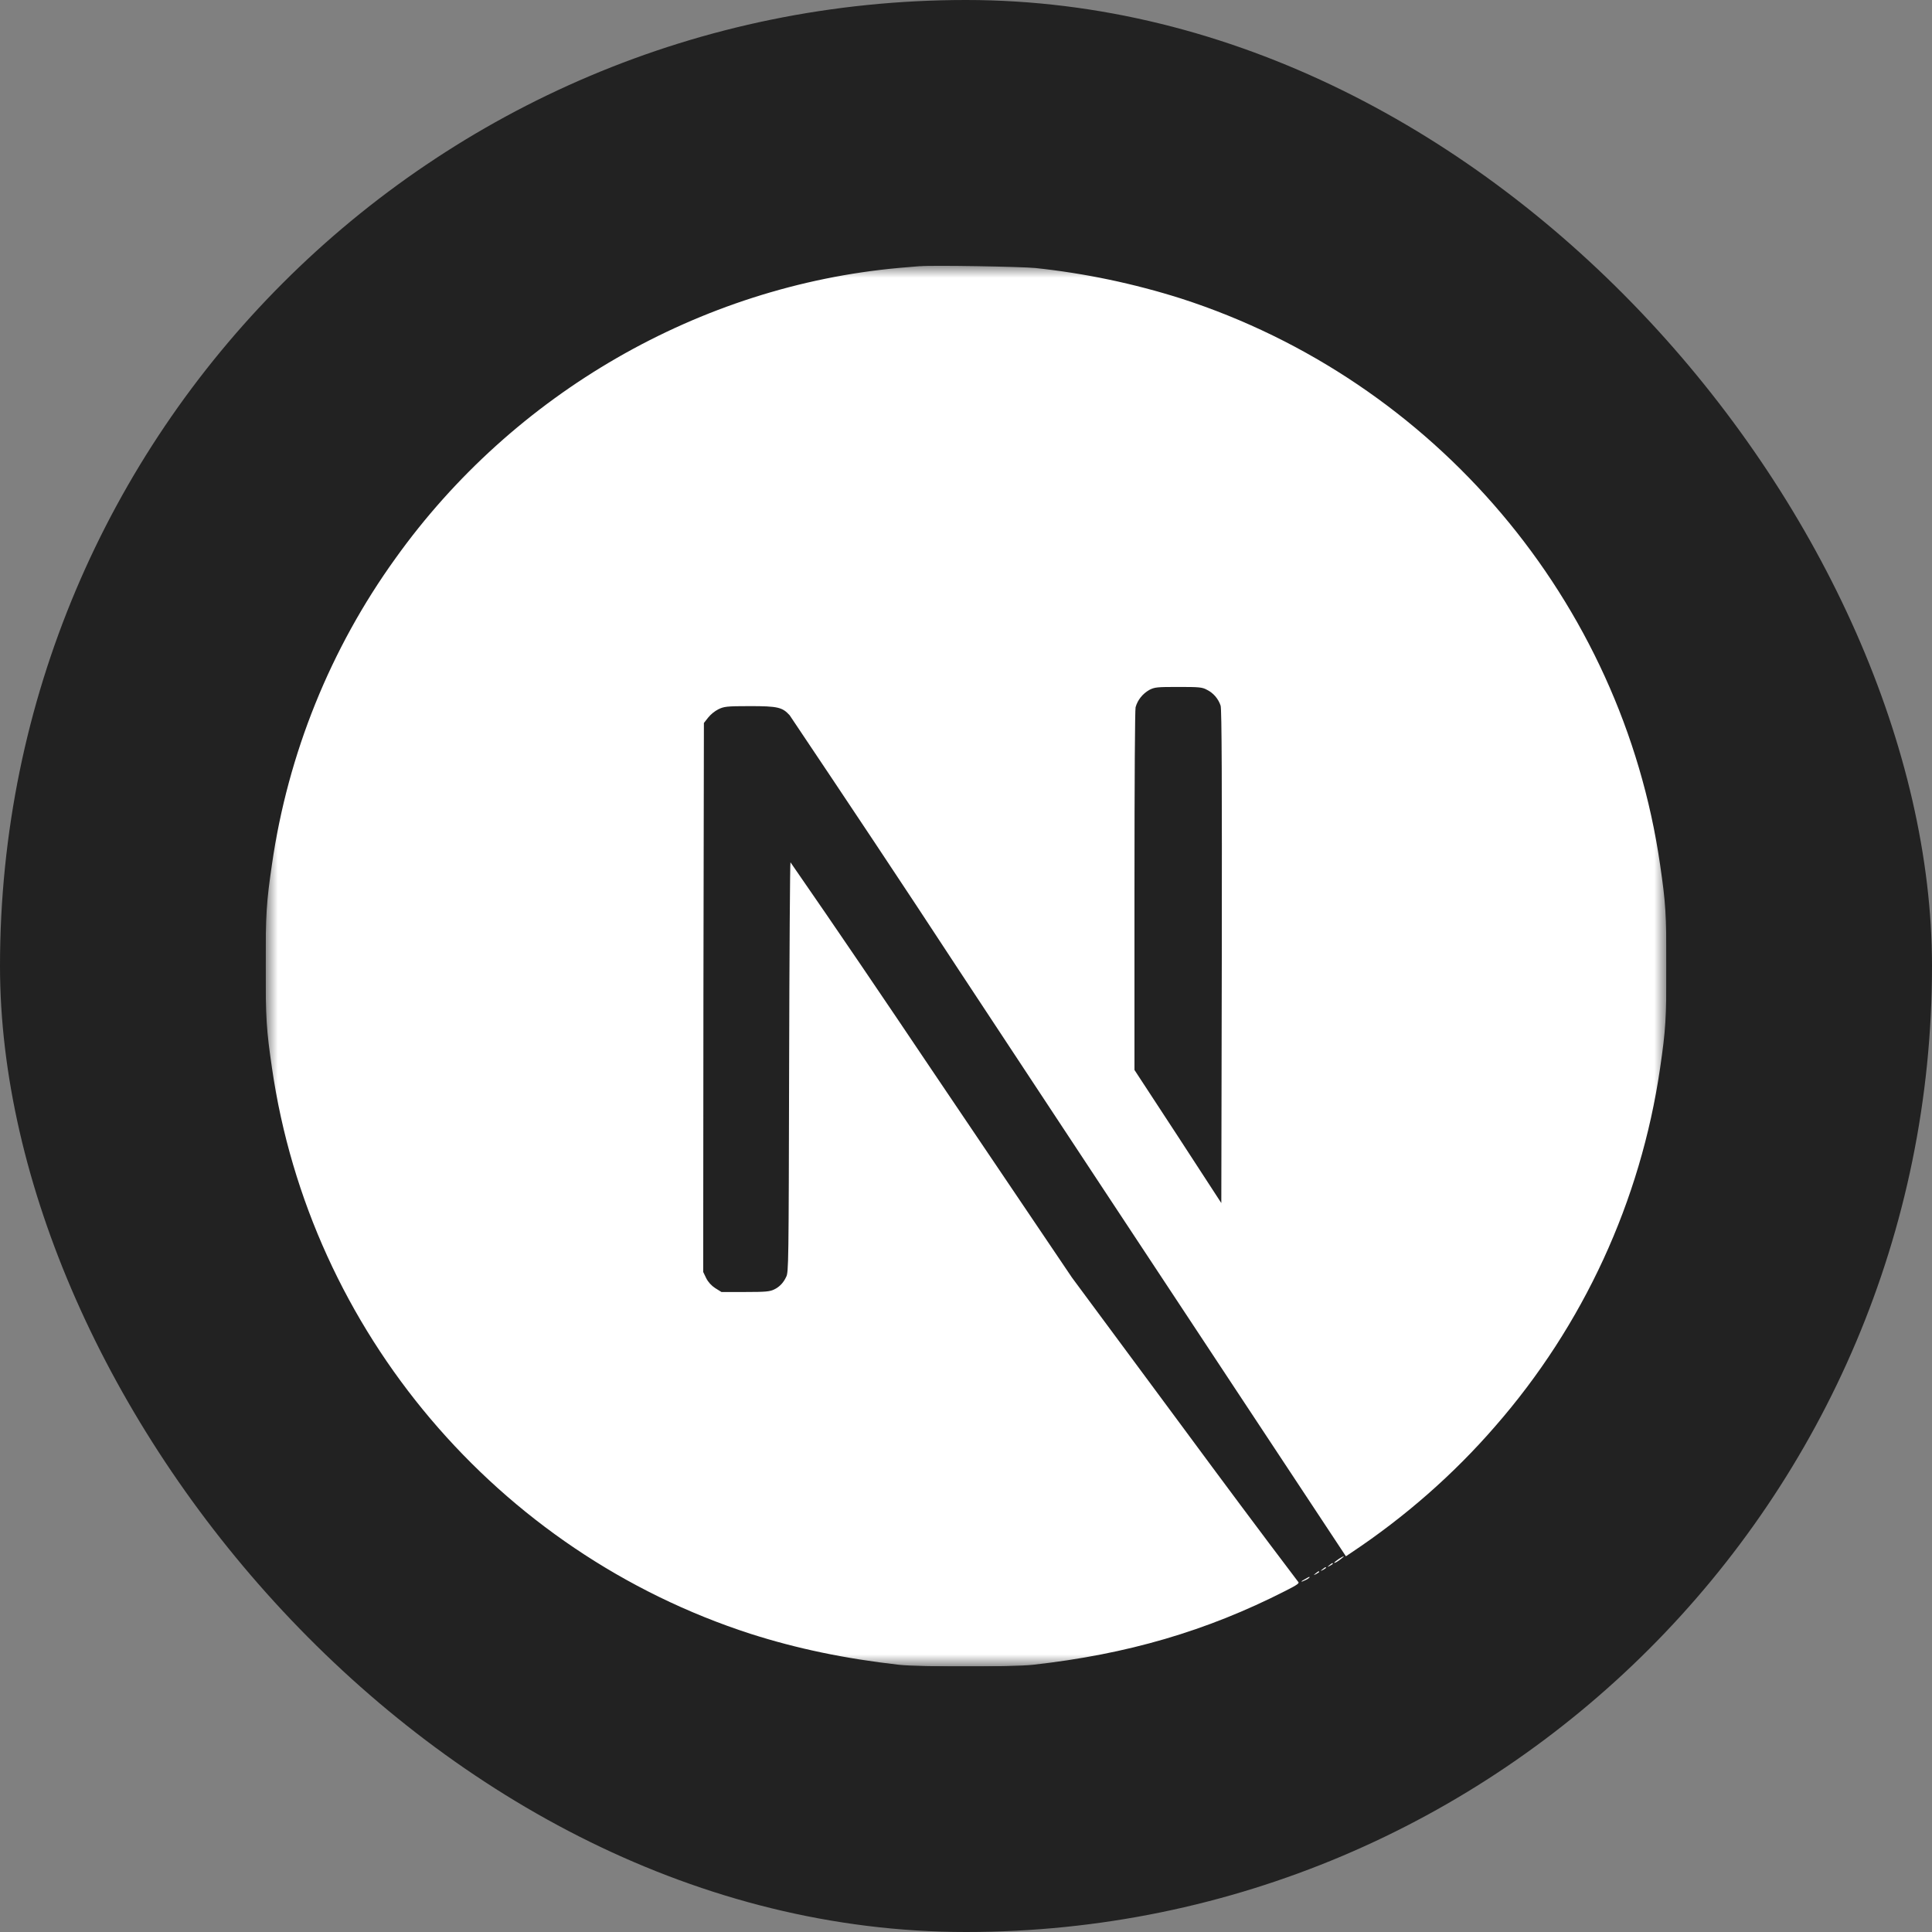 <svg xmlns="http://www.w3.org/2000/svg" width="80" height="80" viewBox="0 0 80 80" fill="none"><rect x="0" y="0" width="80" height="80" fill="#808080" stroke="none"/><rect width="80" height="80" rx="40" fill="#222222"></rect><g clip-path="url(#clip0_26_454)"><mask id="mask0_26_454" style="mask-type:luminance" maskUnits="userSpaceOnUse" x="11" y="11" width="58" height="58"><path d="M69 11H11V69H69V11Z" fill="white"></path></mask><g mask="url(#mask0_26_454)"><path d="M54.045 65.384C53.829 65.498 53.847 65.534 54.054 65.429C54.121 65.402 54.177 65.364 54.226 65.319C54.226 65.281 54.226 65.281 54.045 65.384ZM54.48 65.148C54.377 65.234 54.377 65.234 54.5 65.177C54.565 65.139 54.623 65.103 54.623 65.092C54.623 65.043 54.594 65.054 54.48 65.148ZM54.763 64.978C54.66 65.063 54.66 65.063 54.783 65.007C54.85 64.969 54.906 64.929 54.906 64.92C54.906 64.875 54.877 64.884 54.763 64.978ZM55.049 64.809C54.946 64.895 54.946 64.895 55.066 64.837C55.133 64.8 55.189 64.762 55.189 64.751C55.189 64.706 55.16 64.715 55.049 64.809ZM55.435 64.554C55.238 64.686 55.169 64.771 55.35 64.677C55.471 64.603 55.678 64.44 55.642 64.44C55.564 64.469 55.499 64.518 55.433 64.554H55.435ZM38.102 11.02C37.97 11.029 37.573 11.065 37.225 11.094C28.982 11.841 21.27 16.278 16.381 23.113C13.679 26.859 11.924 31.211 11.263 35.781C11.029 37.376 11 37.847 11 40.009C11 42.17 11.029 42.634 11.263 44.229C12.841 55.123 20.592 64.269 31.097 67.659C32.987 68.262 34.968 68.679 37.225 68.935C38.102 69.029 41.896 69.029 42.773 68.935C46.674 68.5 49.967 67.537 53.226 65.875C53.726 65.621 53.82 65.554 53.753 65.498C52.158 63.394 50.592 61.288 49.024 59.164L44.39 52.905L38.584 44.305C36.649 41.426 34.706 38.555 32.732 35.706C32.712 35.706 32.687 39.529 32.676 44.191C32.656 52.356 32.656 52.688 32.552 52.876C32.449 53.103 32.279 53.291 32.052 53.396C31.873 53.481 31.711 53.499 30.854 53.499H29.874L29.618 53.34C29.459 53.237 29.326 53.093 29.241 52.925L29.118 52.669L29.127 41.303L29.147 29.937L29.326 29.71C29.44 29.571 29.582 29.457 29.741 29.372C29.979 29.257 30.073 29.239 31.053 29.239C32.204 29.239 32.395 29.285 32.697 29.616C35.046 33.118 37.388 36.629 39.692 40.15C43.46 45.863 48.604 53.659 51.132 57.483L55.731 64.442L55.957 64.291C58.167 62.818 60.177 61.063 61.911 59.062C65.565 54.879 67.936 49.733 68.739 44.241C68.973 42.646 69.002 42.173 69.002 40.013C69.002 37.85 68.973 37.388 68.739 35.793C67.16 24.898 59.41 15.752 48.905 12.361C46.94 11.739 44.919 11.315 42.873 11.098C42.324 11.042 38.575 10.975 38.104 11.024L38.102 11.02ZM49.969 28.559C50.242 28.69 50.449 28.936 50.543 29.219C50.592 29.372 50.601 32.523 50.592 39.623L50.572 49.816L48.78 47.062L46.976 44.305V36.904C46.976 32.107 46.996 29.417 47.022 29.285C47.107 28.982 47.313 28.728 47.589 28.569C47.814 28.454 47.901 28.445 48.798 28.445C49.637 28.445 49.78 28.454 49.969 28.559Z" fill="white"></path></g></g><defs><clipPath id="clip0_26_454"><rect width="58" height="58" fill="white" transform="translate(11 11)"></rect></clipPath></defs></svg>